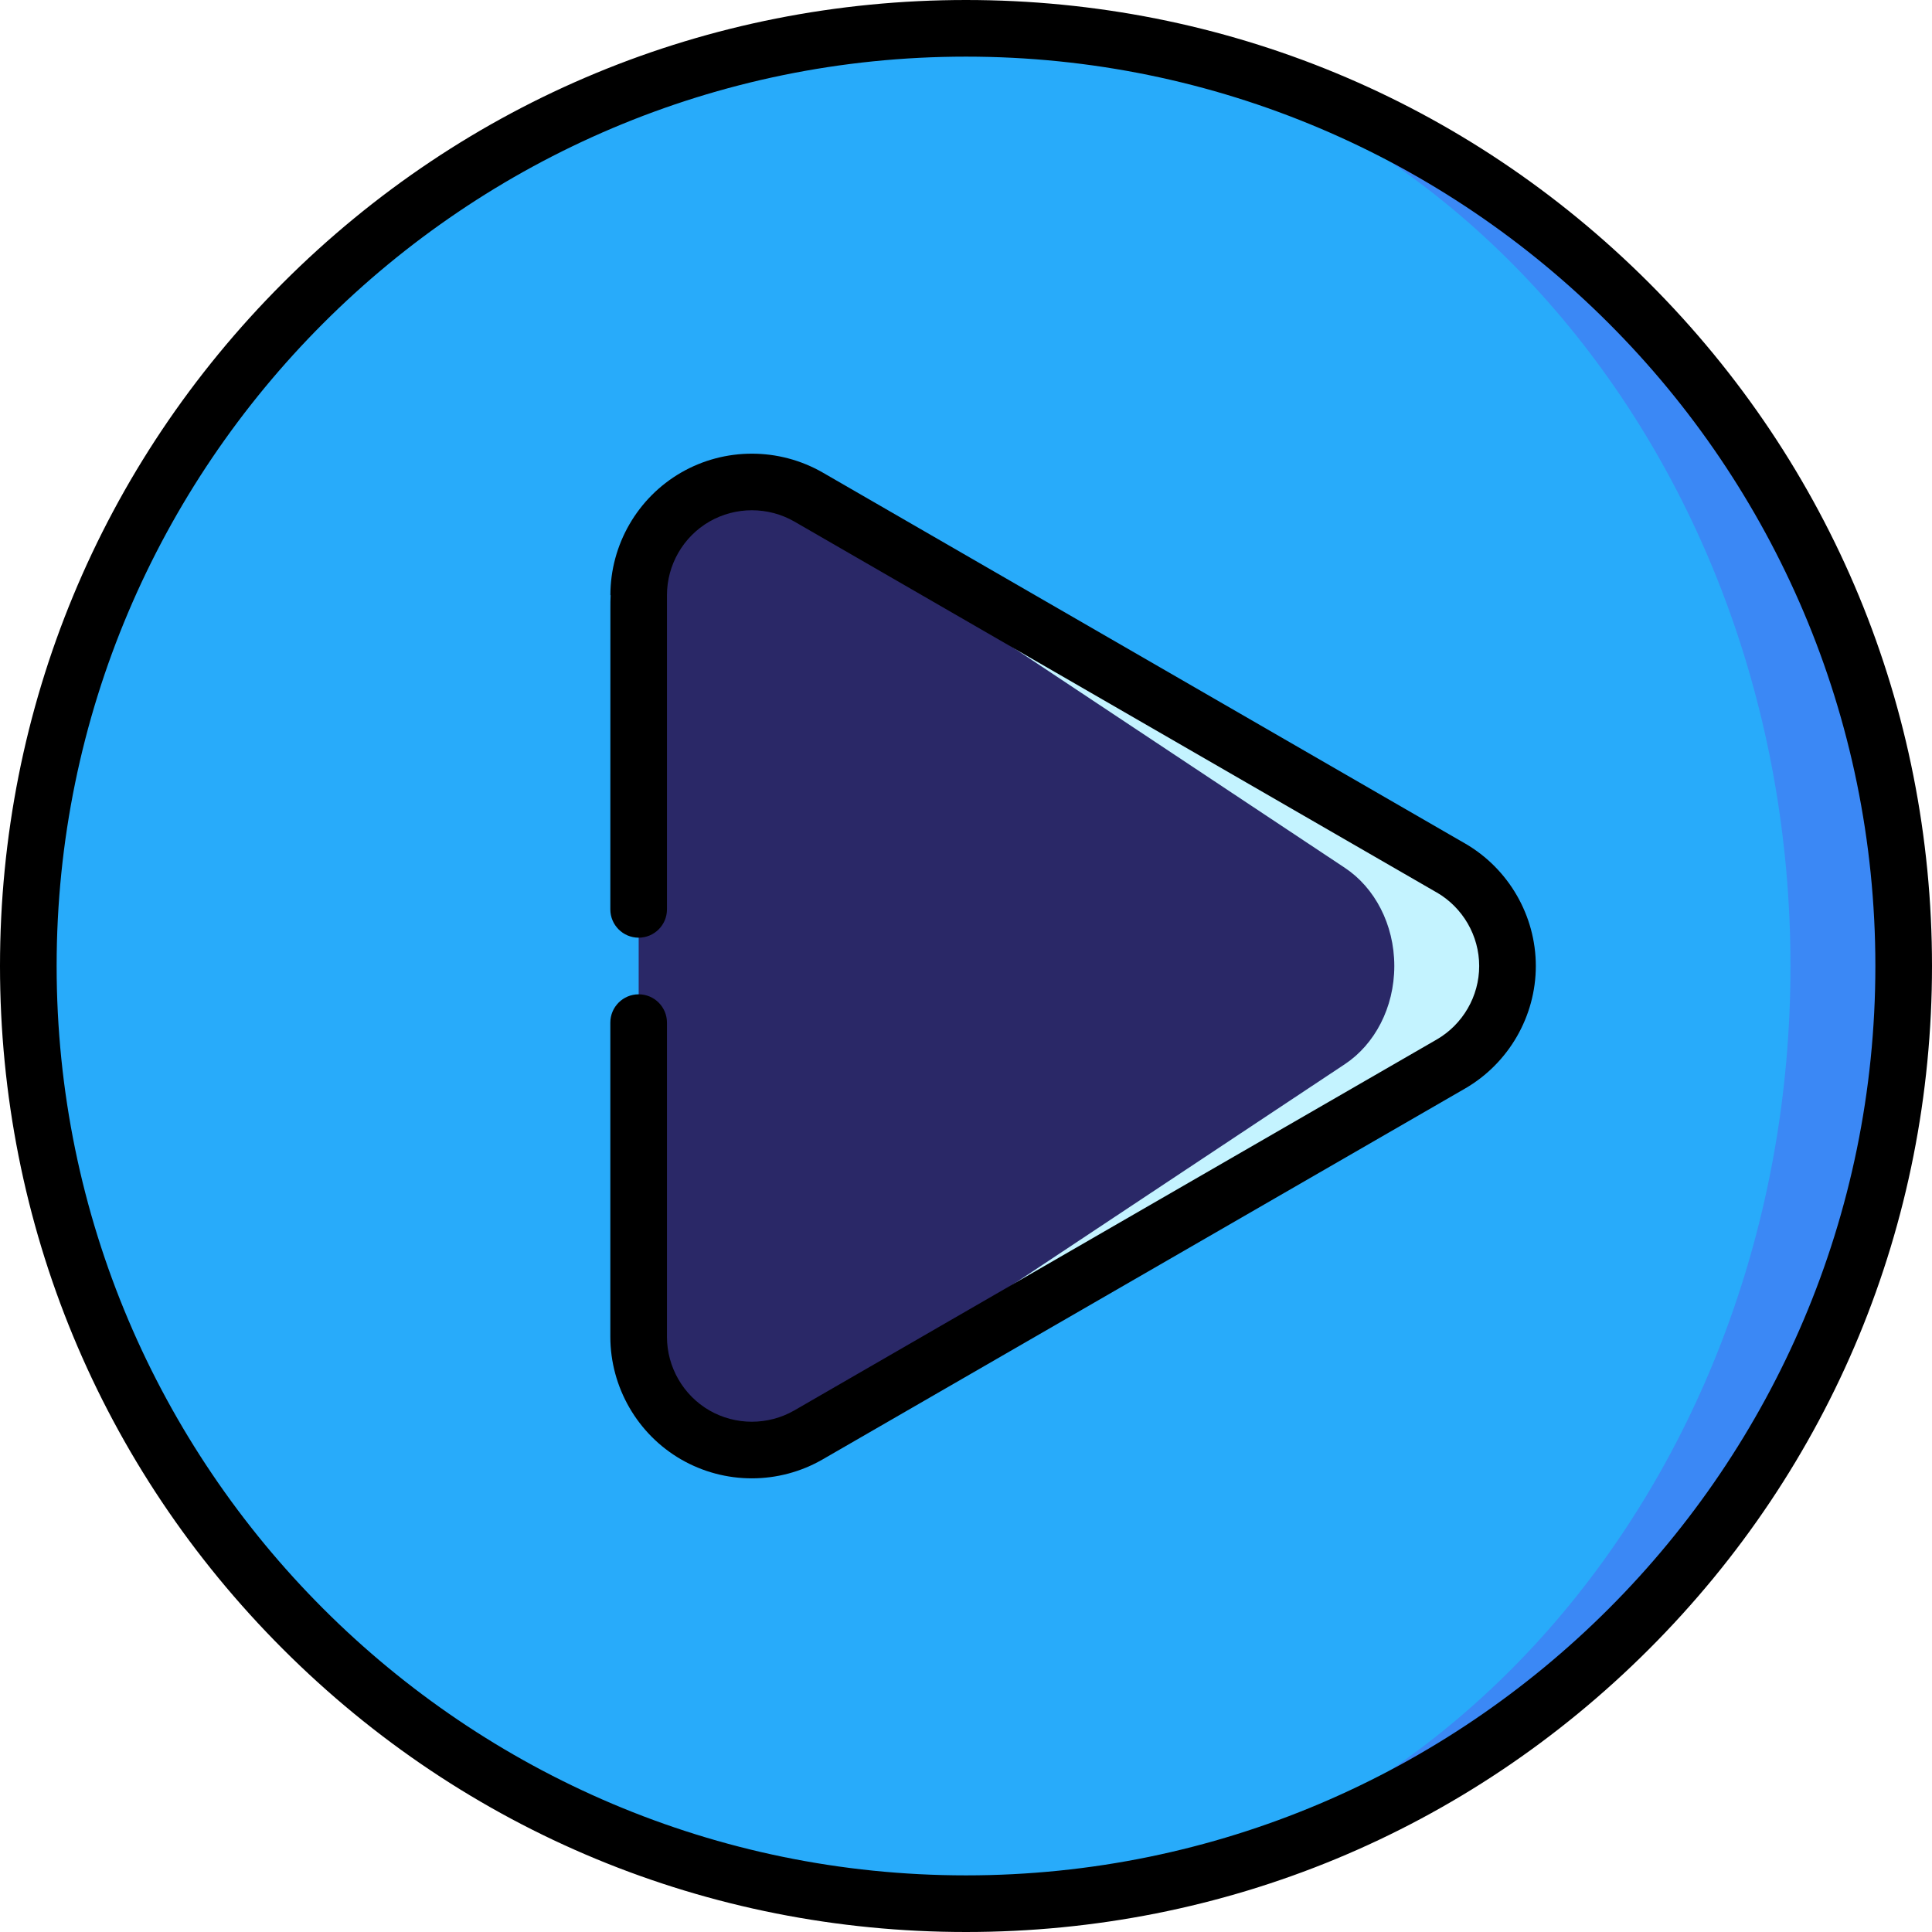 <svg width="32" height="32" viewBox="0 0 32 32" fill="none" xmlns="http://www.w3.org/2000/svg">
<path d="M16 0.469V31.531C24.578 31.531 31.531 24.578 31.531 16C31.531 7.422 24.578 0.469 16 0.469Z" fill="#3B88F5"/>
<path d="M29.656 16C29.656 7.422 23.542 0.469 16 0.469C7.422 0.469 0.469 7.422 0.469 16C0.469 24.578 7.422 31.531 16 31.531C23.542 31.531 29.656 24.578 29.656 16Z" fill="#28ABFA"/>
<path d="M24.031 14.376C24.031 14.375 13.393 8.233 13.393 8.233C13.07 8.048 12.697 7.961 12.325 7.987L12.324 24.014C12.697 24.039 13.07 23.953 13.393 23.766L24.031 17.624C24.592 17.3 24.97 16.695 24.97 16C24.97 15.306 24.592 14.7 24.031 14.376Z" fill="#C4F3FF"/>
<path d="M22.278 17.624C22.765 17.3 23.094 16.694 23.094 16C23.094 15.306 22.765 14.7 22.278 14.376C22.278 14.375 13.026 8.233 13.026 8.233C12.811 8.091 12.57 8.007 12.324 7.986C12.048 8.005 11.772 8.085 11.516 8.233C10.915 8.58 10.579 9.21 10.579 9.858C10.578 9.858 10.578 22.142 10.578 22.142C10.579 22.79 10.915 23.42 11.516 23.767C11.772 23.915 12.048 23.995 12.324 24.014C12.57 23.993 12.811 23.909 13.025 23.766L22.278 17.624Z" fill="#2A2867"/>
<path d="M27.314 4.686C24.292 1.664 20.274 0 16 0C11.726 0 7.708 1.664 4.686 4.686C1.664 7.708 0 11.726 0 16C0 20.274 1.664 24.292 4.686 27.314C7.708 30.336 11.726 32 16 32C20.274 32 24.292 30.336 27.314 27.314C30.336 24.292 32 20.274 32 16C32 11.726 30.336 7.708 27.314 4.686ZM16 31.062C7.694 31.062 0.938 24.305 0.938 16C0.938 7.694 7.694 0.938 16 0.938C24.305 0.938 31.062 7.694 31.062 16C31.062 24.305 24.305 31.062 16 31.062Z" fill="black"/>
<path d="M24.265 13.97C24.225 13.947 24.185 13.924 24.145 13.901L13.627 7.827C12.902 7.41 12.004 7.41 11.282 7.827C10.559 8.244 10.11 9.022 10.11 9.858H10.114C10.11 9.925 10.11 9.999 10.11 10.082L10.109 15.062C10.109 15.321 10.319 15.531 10.578 15.531C10.837 15.531 11.047 15.321 11.047 15.062C11.047 15.011 11.047 9.963 11.047 9.861V9.858C11.047 9.356 11.317 8.889 11.75 8.639C12.184 8.389 12.723 8.389 13.158 8.639C13.263 8.7 23.655 14.7 23.793 14.78C23.794 14.78 23.795 14.781 23.796 14.781C24.23 15.033 24.5 15.499 24.5 16C24.5 16.5 24.23 16.967 23.796 17.218L13.158 23.36C12.723 23.611 12.184 23.611 11.75 23.361C11.317 23.111 11.047 22.643 11.047 22.142V16.938C11.047 16.679 10.837 16.469 10.578 16.469C10.319 16.469 10.109 16.679 10.109 16.938L10.109 22.142C10.11 22.978 10.559 23.756 11.282 24.173C11.643 24.381 12.047 24.486 12.453 24.486C12.858 24.486 13.264 24.381 13.626 24.172L24.265 18.03C24.988 17.612 25.438 16.834 25.438 16C25.438 15.166 24.988 14.388 24.265 13.97Z" fill="black"/>
</svg>
